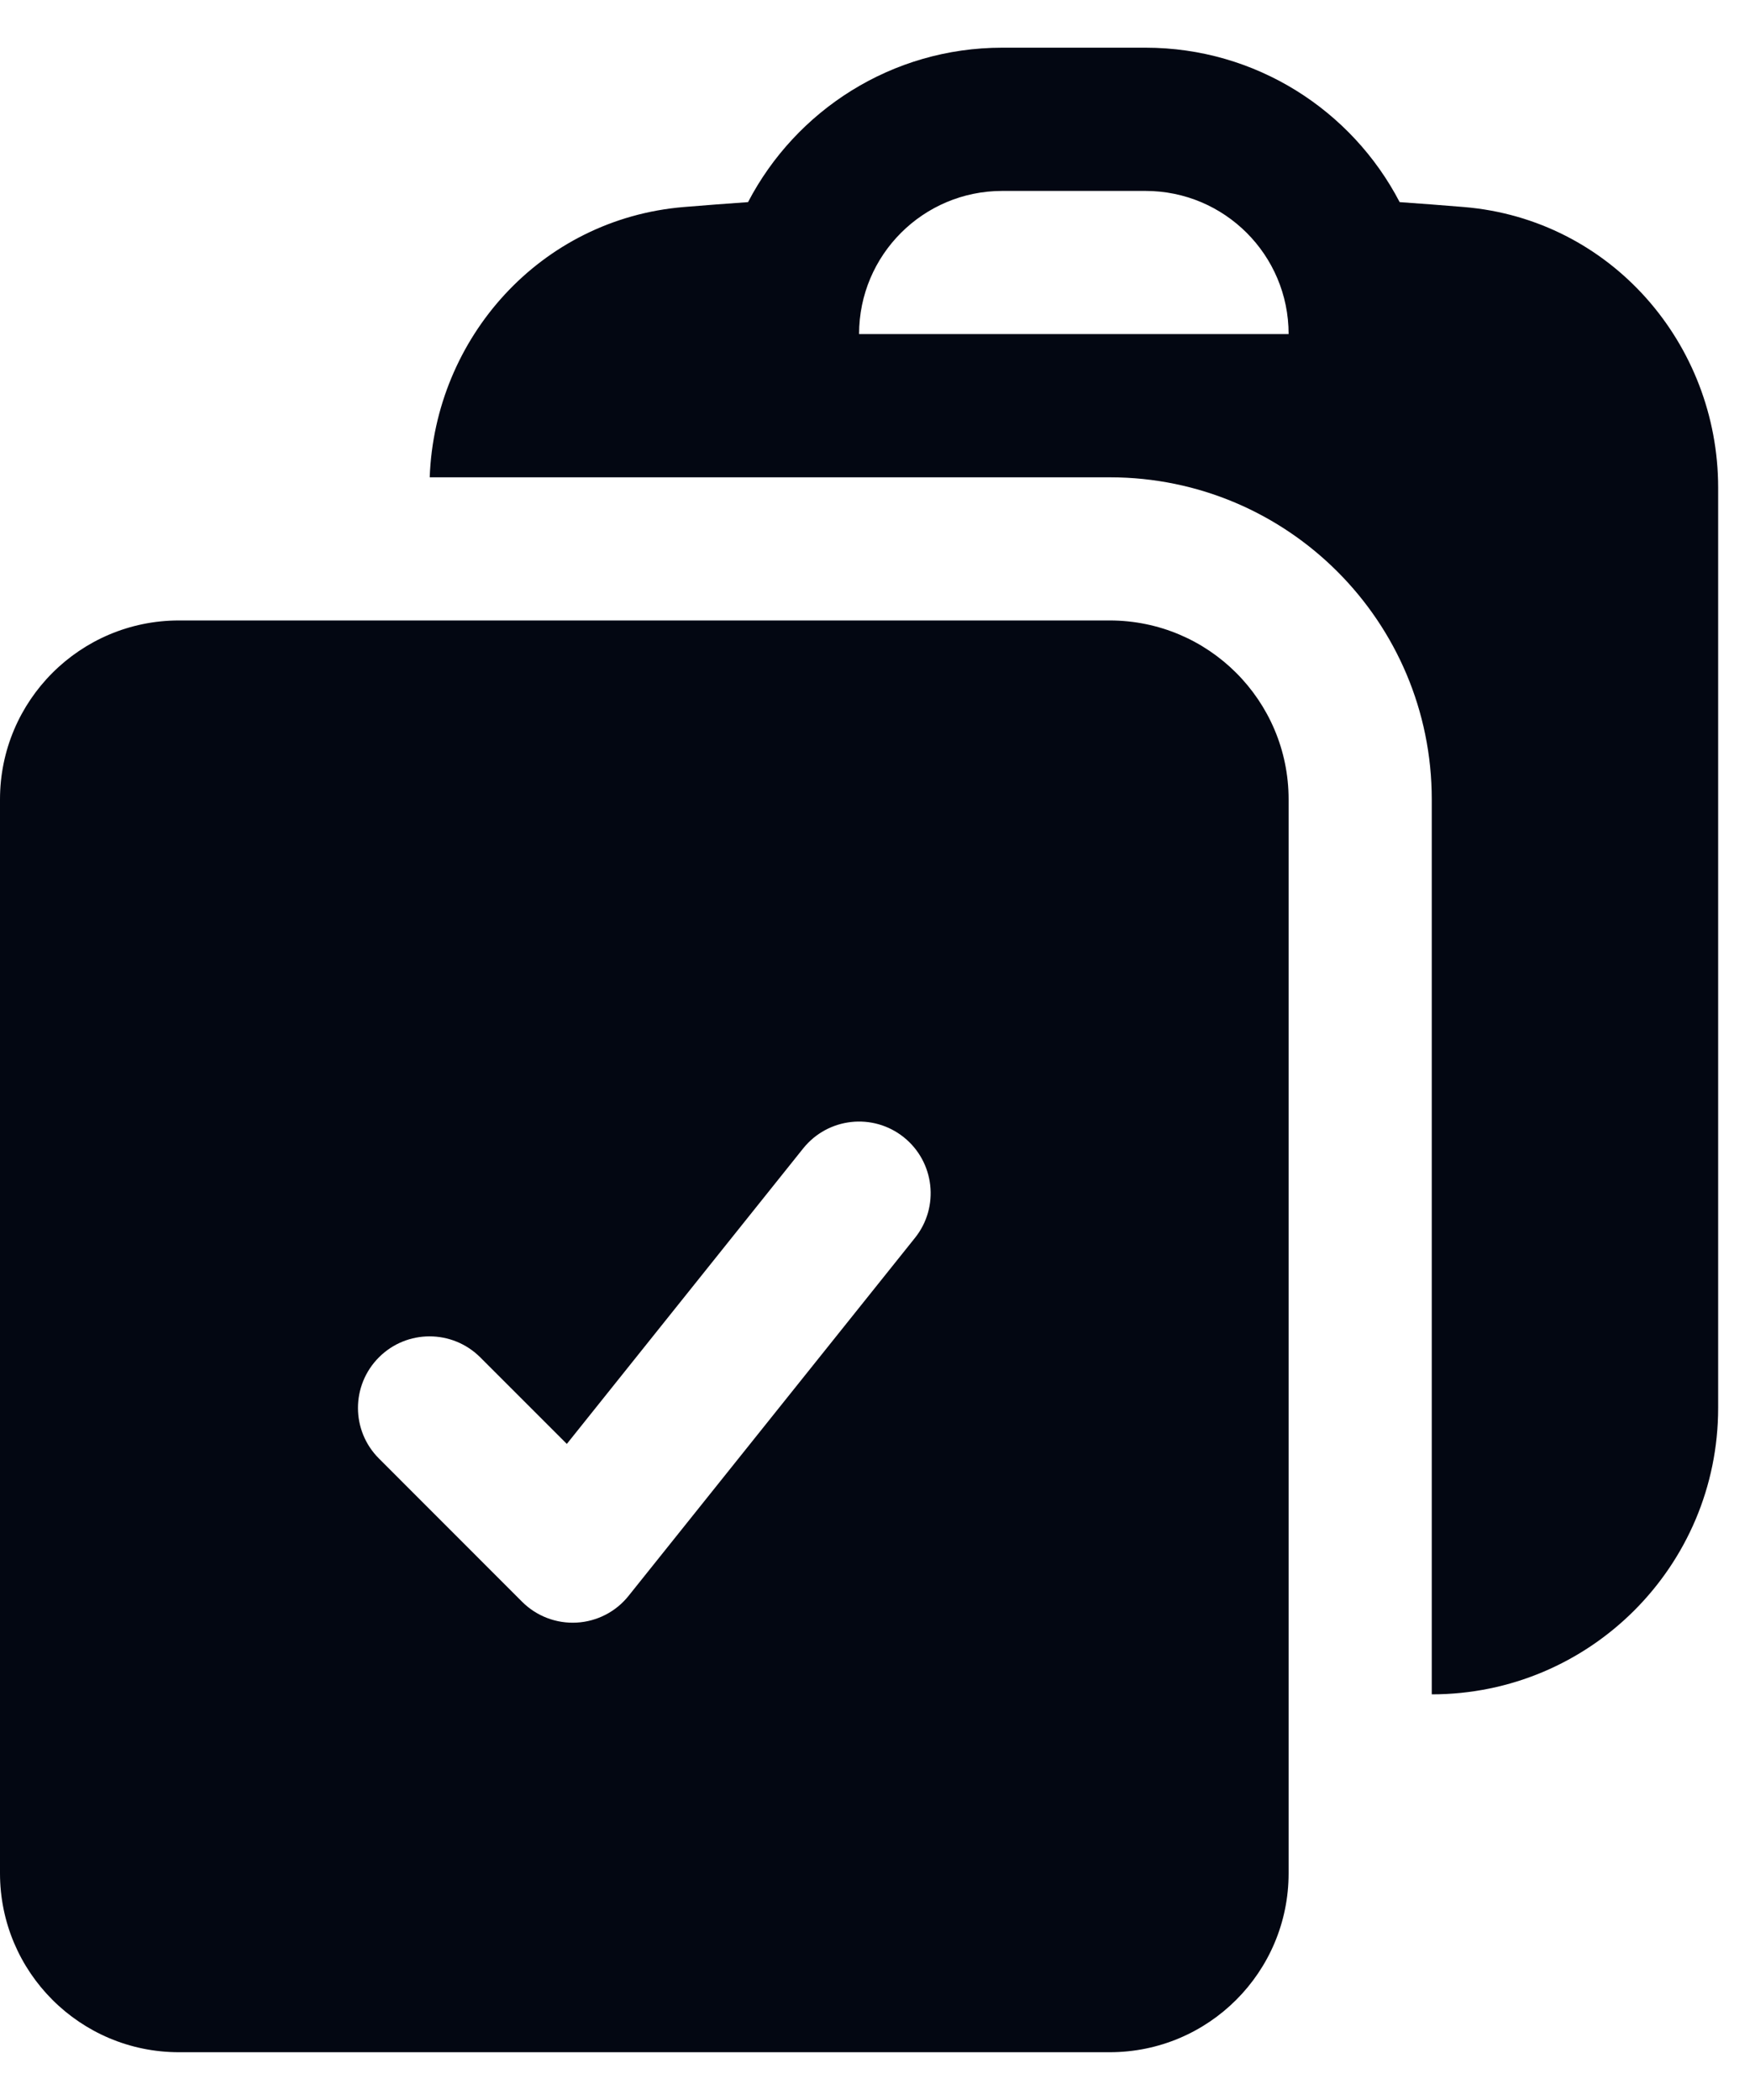 <svg width="20" height="24" viewBox="0 0 20 24" fill="none" xmlns="http://www.w3.org/2000/svg">
<g clip-path="url(#clip0_3101_56)">
<path fill-rule="evenodd" clip-rule="evenodd" d="M4.911 5.455H8.997L9 5.455H12.687C14.718 5.457 16.363 7.105 16.363 9.136V19.364C18.171 19.364 19.636 17.898 19.636 16.091V5.573C19.636 3.93 18.409 2.505 16.73 2.366C16.486 2.346 16.241 2.327 15.996 2.31C15.451 1.262 14.354 0.545 13.091 0.545H11.454C10.191 0.545 9.095 1.262 8.549 2.31C8.304 2.327 8.059 2.346 7.815 2.366C6.176 2.502 4.968 3.863 4.911 5.455ZM11.454 2.182C10.551 2.182 9.818 2.914 9.818 3.818H14.727C14.727 2.914 13.995 2.182 13.091 2.182H11.454Z" fill="#030712"/>
<path fill-rule="evenodd" clip-rule="evenodd" d="M0 9.136C0 8.007 0.916 7.091 2.045 7.091H12.682C13.812 7.091 14.727 8.007 14.727 9.136V21.409C14.727 22.539 13.812 23.454 12.682 23.454H2.045C0.916 23.454 0 22.539 0 21.409V9.136ZM10.457 14.147C10.739 13.795 10.682 13.28 10.329 12.997C9.976 12.715 9.462 12.772 9.179 13.125L6.478 16.502L5.488 15.512C5.168 15.193 4.65 15.193 4.331 15.512C4.011 15.832 4.011 16.35 4.331 16.669L5.967 18.306C6.131 18.47 6.358 18.557 6.591 18.544C6.823 18.531 7.039 18.42 7.184 18.238L10.457 14.147Z" fill="#030712"/>
</g>
<defs>
<clipPath id="clip0_3101_56">
<rect width="19.636" height="24" fill="white"/>
</clipPath>
</defs>
</svg>

